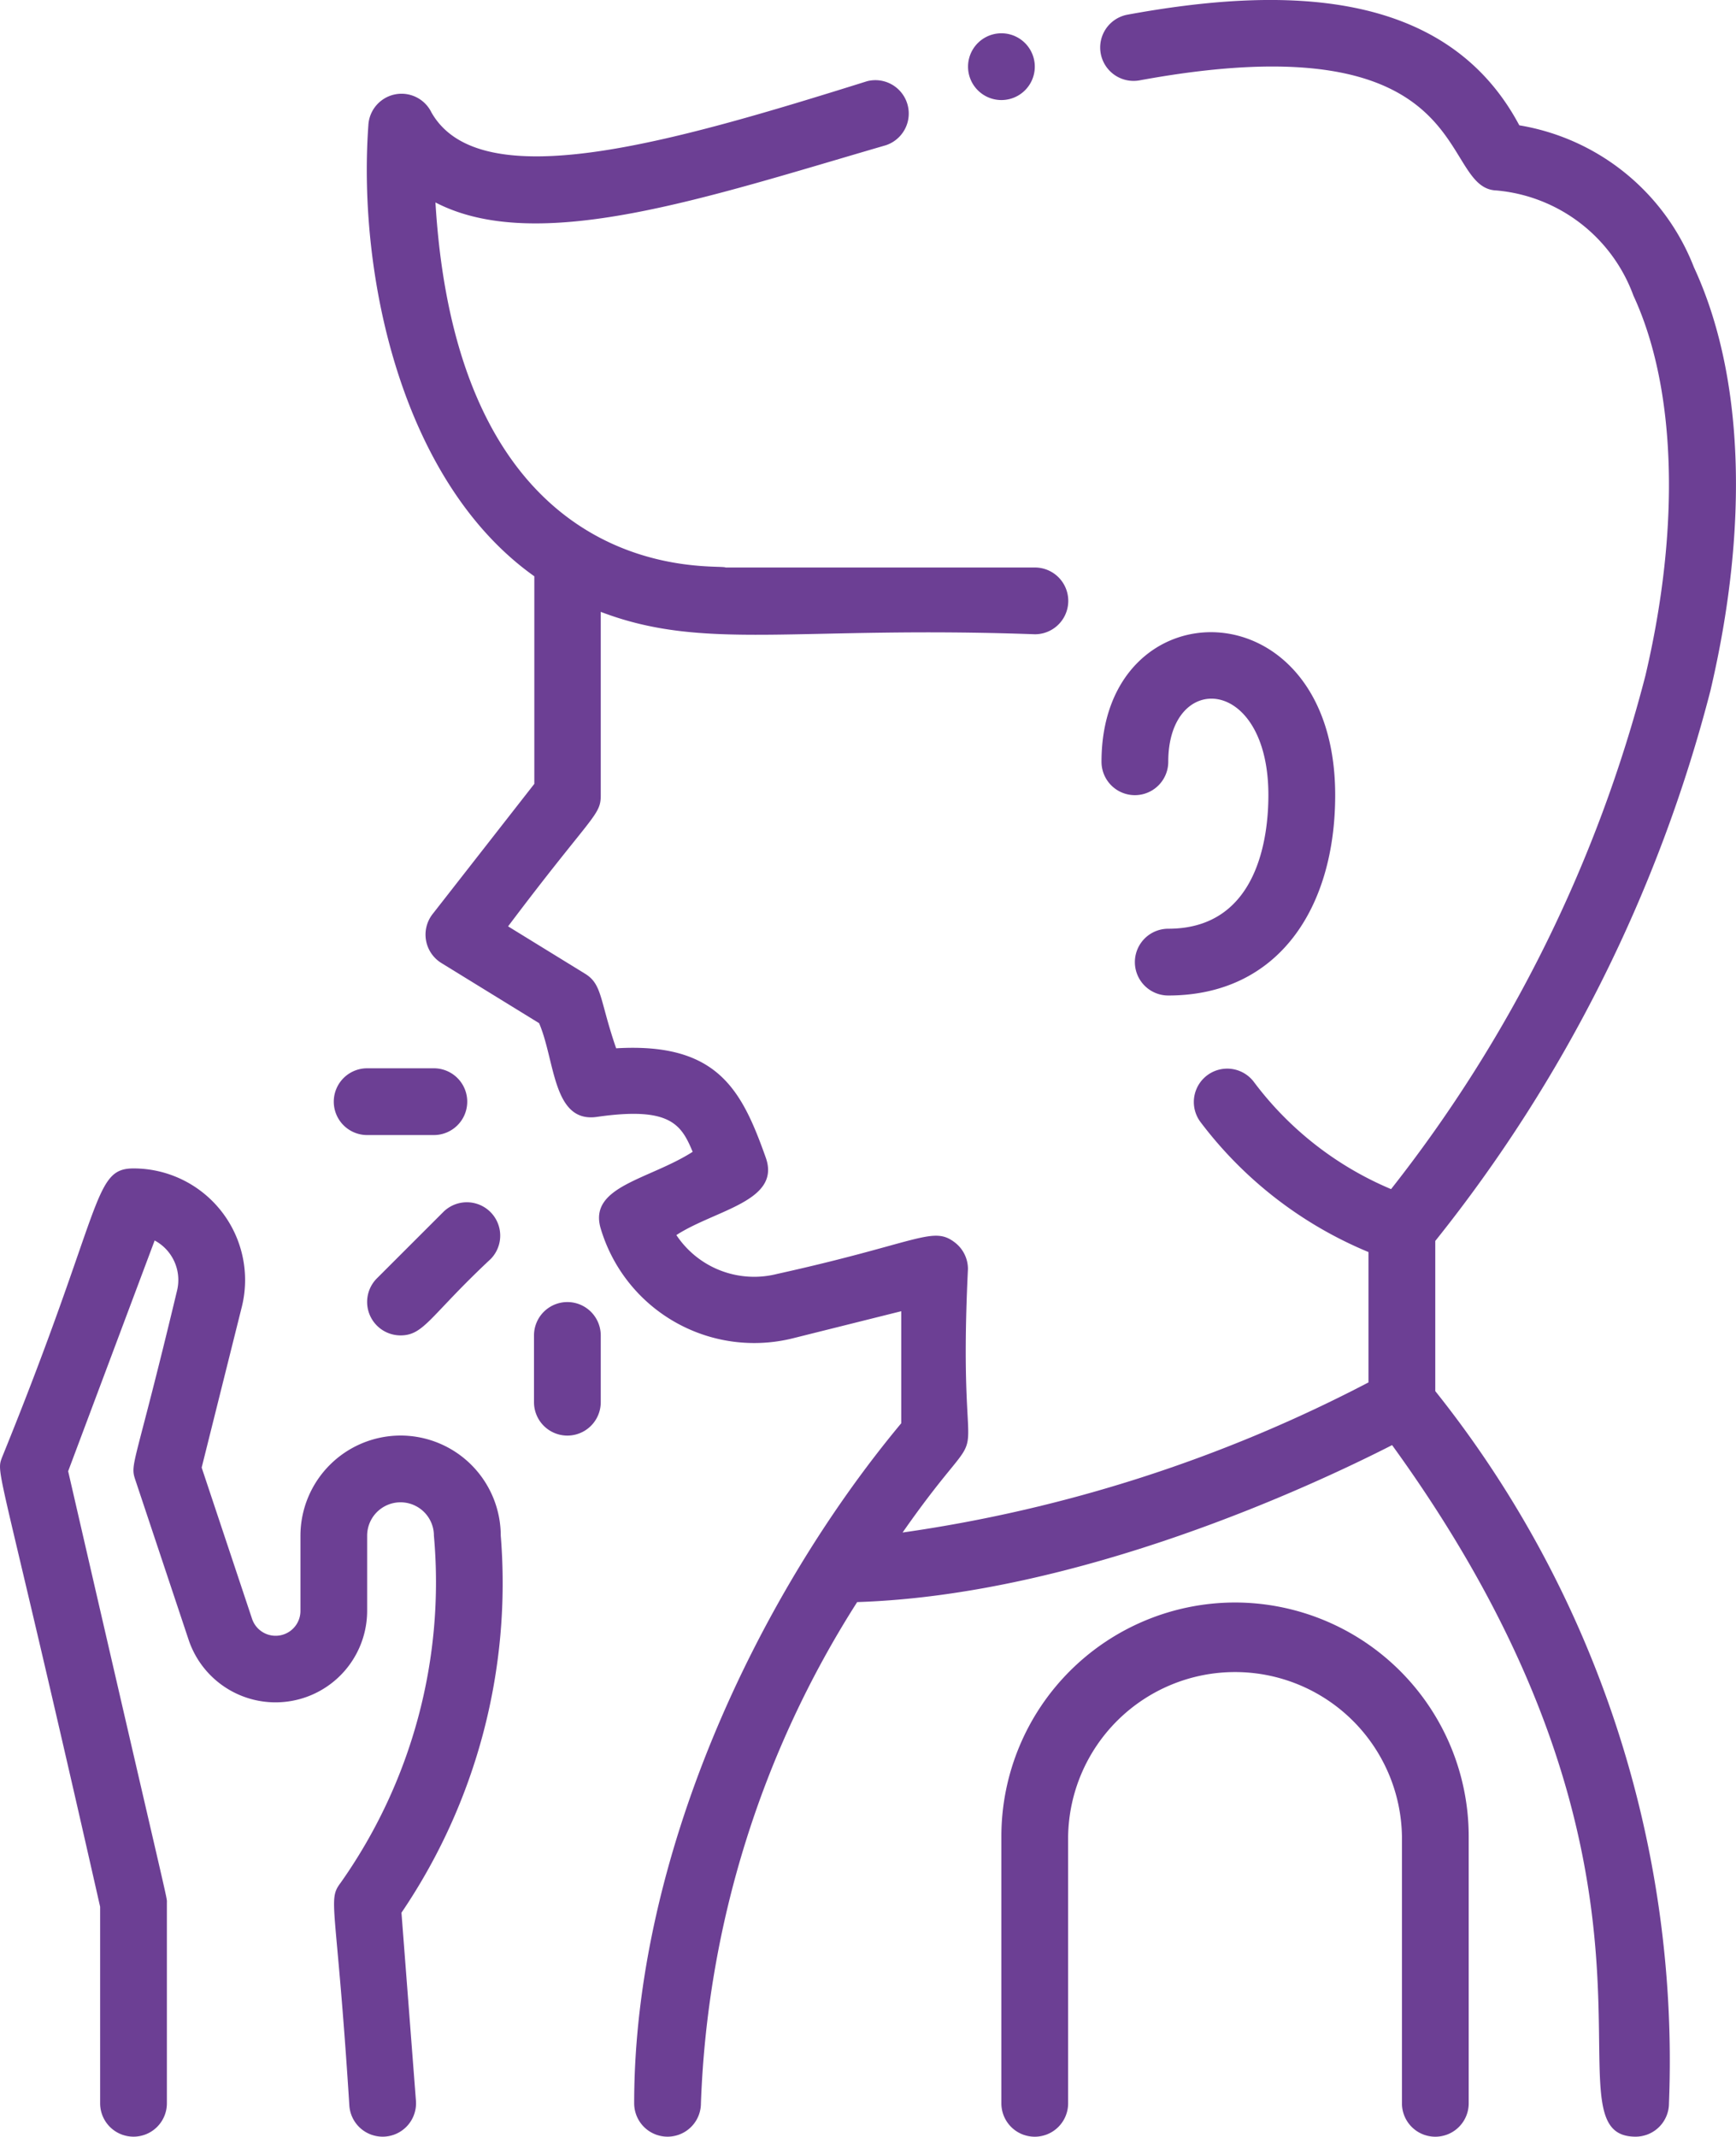 <svg xmlns="http://www.w3.org/2000/svg" width="37.188" height="45.764" viewBox="0 0 37.188 45.764">
  <g id="cough" transform="translate(-48.011 -0.021)">
    <g id="Outline" transform="translate(48.011 0.021)">
      <path id="Path_7929" data-name="Path 7929" d="M313.418,157.868a.715.715,0,0,0,0,1.43c2.364,0,3.576-1.881,3.576-4.291,0-4.533-5.006-4.522-5.006-.715a.715.715,0,0,0,1.43,0c0-1.958,2.145-1.847,2.145.715C315.563,155.868,315.354,157.868,313.418,157.868Z" transform="translate(-288.392 -137.976)" fill="#6c3f94"/>
      <path id="Path_7930" data-name="Path 7930" d="M292.994,384a5.011,5.011,0,0,0-5.006,5.006v5.721a.715.715,0,0,0,1.43,0v-5.721a3.576,3.576,0,0,1,7.151,0v5.721a.715.715,0,0,0,1.43,0v-5.721A5.011,5.011,0,0,0,292.994,384Z" transform="translate(-266.537 -349.677)" fill="#6c3f94"/>
      <path id="Path_7931" data-name="Path 7931" d="M128.715,257.43h1.429a.715.715,0,0,0,0-1.43h-1.429a.715.715,0,1,0,0,1.43Z" transform="translate(-120.85 -233.119)" fill="#6c3f94"/>
      <path id="Path_7932" data-name="Path 7932" d="M175.988,312.772v1.43a.715.715,0,0,0,1.43,0v-1.43A.715.715,0,0,0,175.988,312.772Z" transform="translate(-164.549 -284.169)" fill="#6c3f94"/>
      <path id="Path_7933" data-name="Path 7933" d="M136.208,289.536a.716.716,0,0,0,.506,1.221c.507,0,.627-.415,1.936-1.64a.715.715,0,0,0-1.011-1.011Z" transform="translate(-128.135 -262.155)" fill="#6c3f94"/>
      <path id="Path_7934" data-name="Path 7934" d="M56.592,285.721a2.148,2.148,0,0,0-2.145,2.145v1.614a.532.532,0,0,1-1.036.168l-1.08-3.241.859-3.438A2.39,2.39,0,0,0,50.871,280c-.883,0-.632.819-2.815,6.185-.143.381-.061.08,2.1,9.629v4.209a.715.715,0,0,0,1.43,0v-4.291c0-.154.107.409-2.115-9.247l1.853-4.942a.96.96,0,0,1,.478,1.08c-.9,3.766-1.01,3.692-.895,4.039l1.146,3.438a1.963,1.963,0,0,0,3.823-.62v-1.614a.715.715,0,0,1,1.43,0,11.164,11.164,0,0,1-2,7.437c-.284.379-.088.395.189,4.775a.715.715,0,0,0,1.426-.11l-.31-4.027a12.574,12.574,0,0,0,2.127-8.075A2.148,2.148,0,0,0,56.592,285.721Z" transform="translate(-48.011 -254.974)" fill="#6c3f94"/>
      <path id="Path_7935" data-name="Path 7935" d="M164.637,14.815c.836-3.556.711-6.776-.353-9.069a4.871,4.871,0,0,0-3.741-3.041c-1.576-2.963-5.1-2.973-8.392-2.37a.715.715,0,0,0,.258,1.407C159.716.4,158.78,4.052,160.05,4.1a3.447,3.447,0,0,1,2.937,2.251c.916,1.974,1.011,4.941.258,8.139a29.8,29.8,0,0,1-5.449,11,7.114,7.114,0,0,1-2.936-2.292.715.715,0,0,0-1.148.853,8.657,8.657,0,0,0,3.6,2.787v2.792a30.991,30.991,0,0,1-9.98,3.215c2.109-3.02,1.145-.372,1.4-5.644a.715.715,0,0,0-.275-.564c-.478-.373-.76-.006-3.815.67a2,2,0,0,1-2.156-.833c.837-.542,2.247-.725,1.915-1.659-.516-1.451-1.031-2.469-3.205-2.341-.358-1.039-.293-1.371-.67-1.6l-1.645-1.012c1.789-2.378,1.985-2.369,1.985-2.8V13.126c2.234.852,4.165.294,9.3.48a.715.715,0,0,0,0-1.43h-6.626c-.134-.095-5.709.588-6.215-7.819,2.184,1.135,5.808-.108,9.648-1.225a.715.715,0,0,0-.4-1.372c-4.185,1.311-8.29,2.505-9.334.669a.712.712,0,0,0-1.351.273c-.234,3.25.728,7.656,3.555,9.662v4.446L137.263,19.6a.715.715,0,0,0,.19,1.048l2.092,1.287c.346.8.29,2.144,1.239,2.008,1.57-.226,1.807.162,2.051.748-.938.6-2.242.737-1.969,1.646a3.431,3.431,0,0,0,4.124,2.346l2.313-.578v2.4c-3.118,3.743-5.721,9.327-5.721,14.565a.715.715,0,0,0,1.43,0,21.371,21.371,0,0,1,3.347-10.735c4.778-.155,9.8-2.516,11.459-3.362,6.79,9.369,3.115,14.812,5.216,14.812a.715.715,0,0,0,.715-.715,22.992,22.992,0,0,0-5.006-15.254V26.6A31.4,31.4,0,0,0,164.637,14.815Z" transform="translate(-127.997 -0.021)" fill="#6c3f94"/>
      <path id="Path_7936" data-name="Path 7936" d="M281.43,8.771a.715.715,0,0,0-1.43,0A.715.715,0,0,0,281.43,8.771Z" transform="translate(-259.263 -7.343)" fill="#6c3f94"/>
    </g>
  </g>
</svg>

